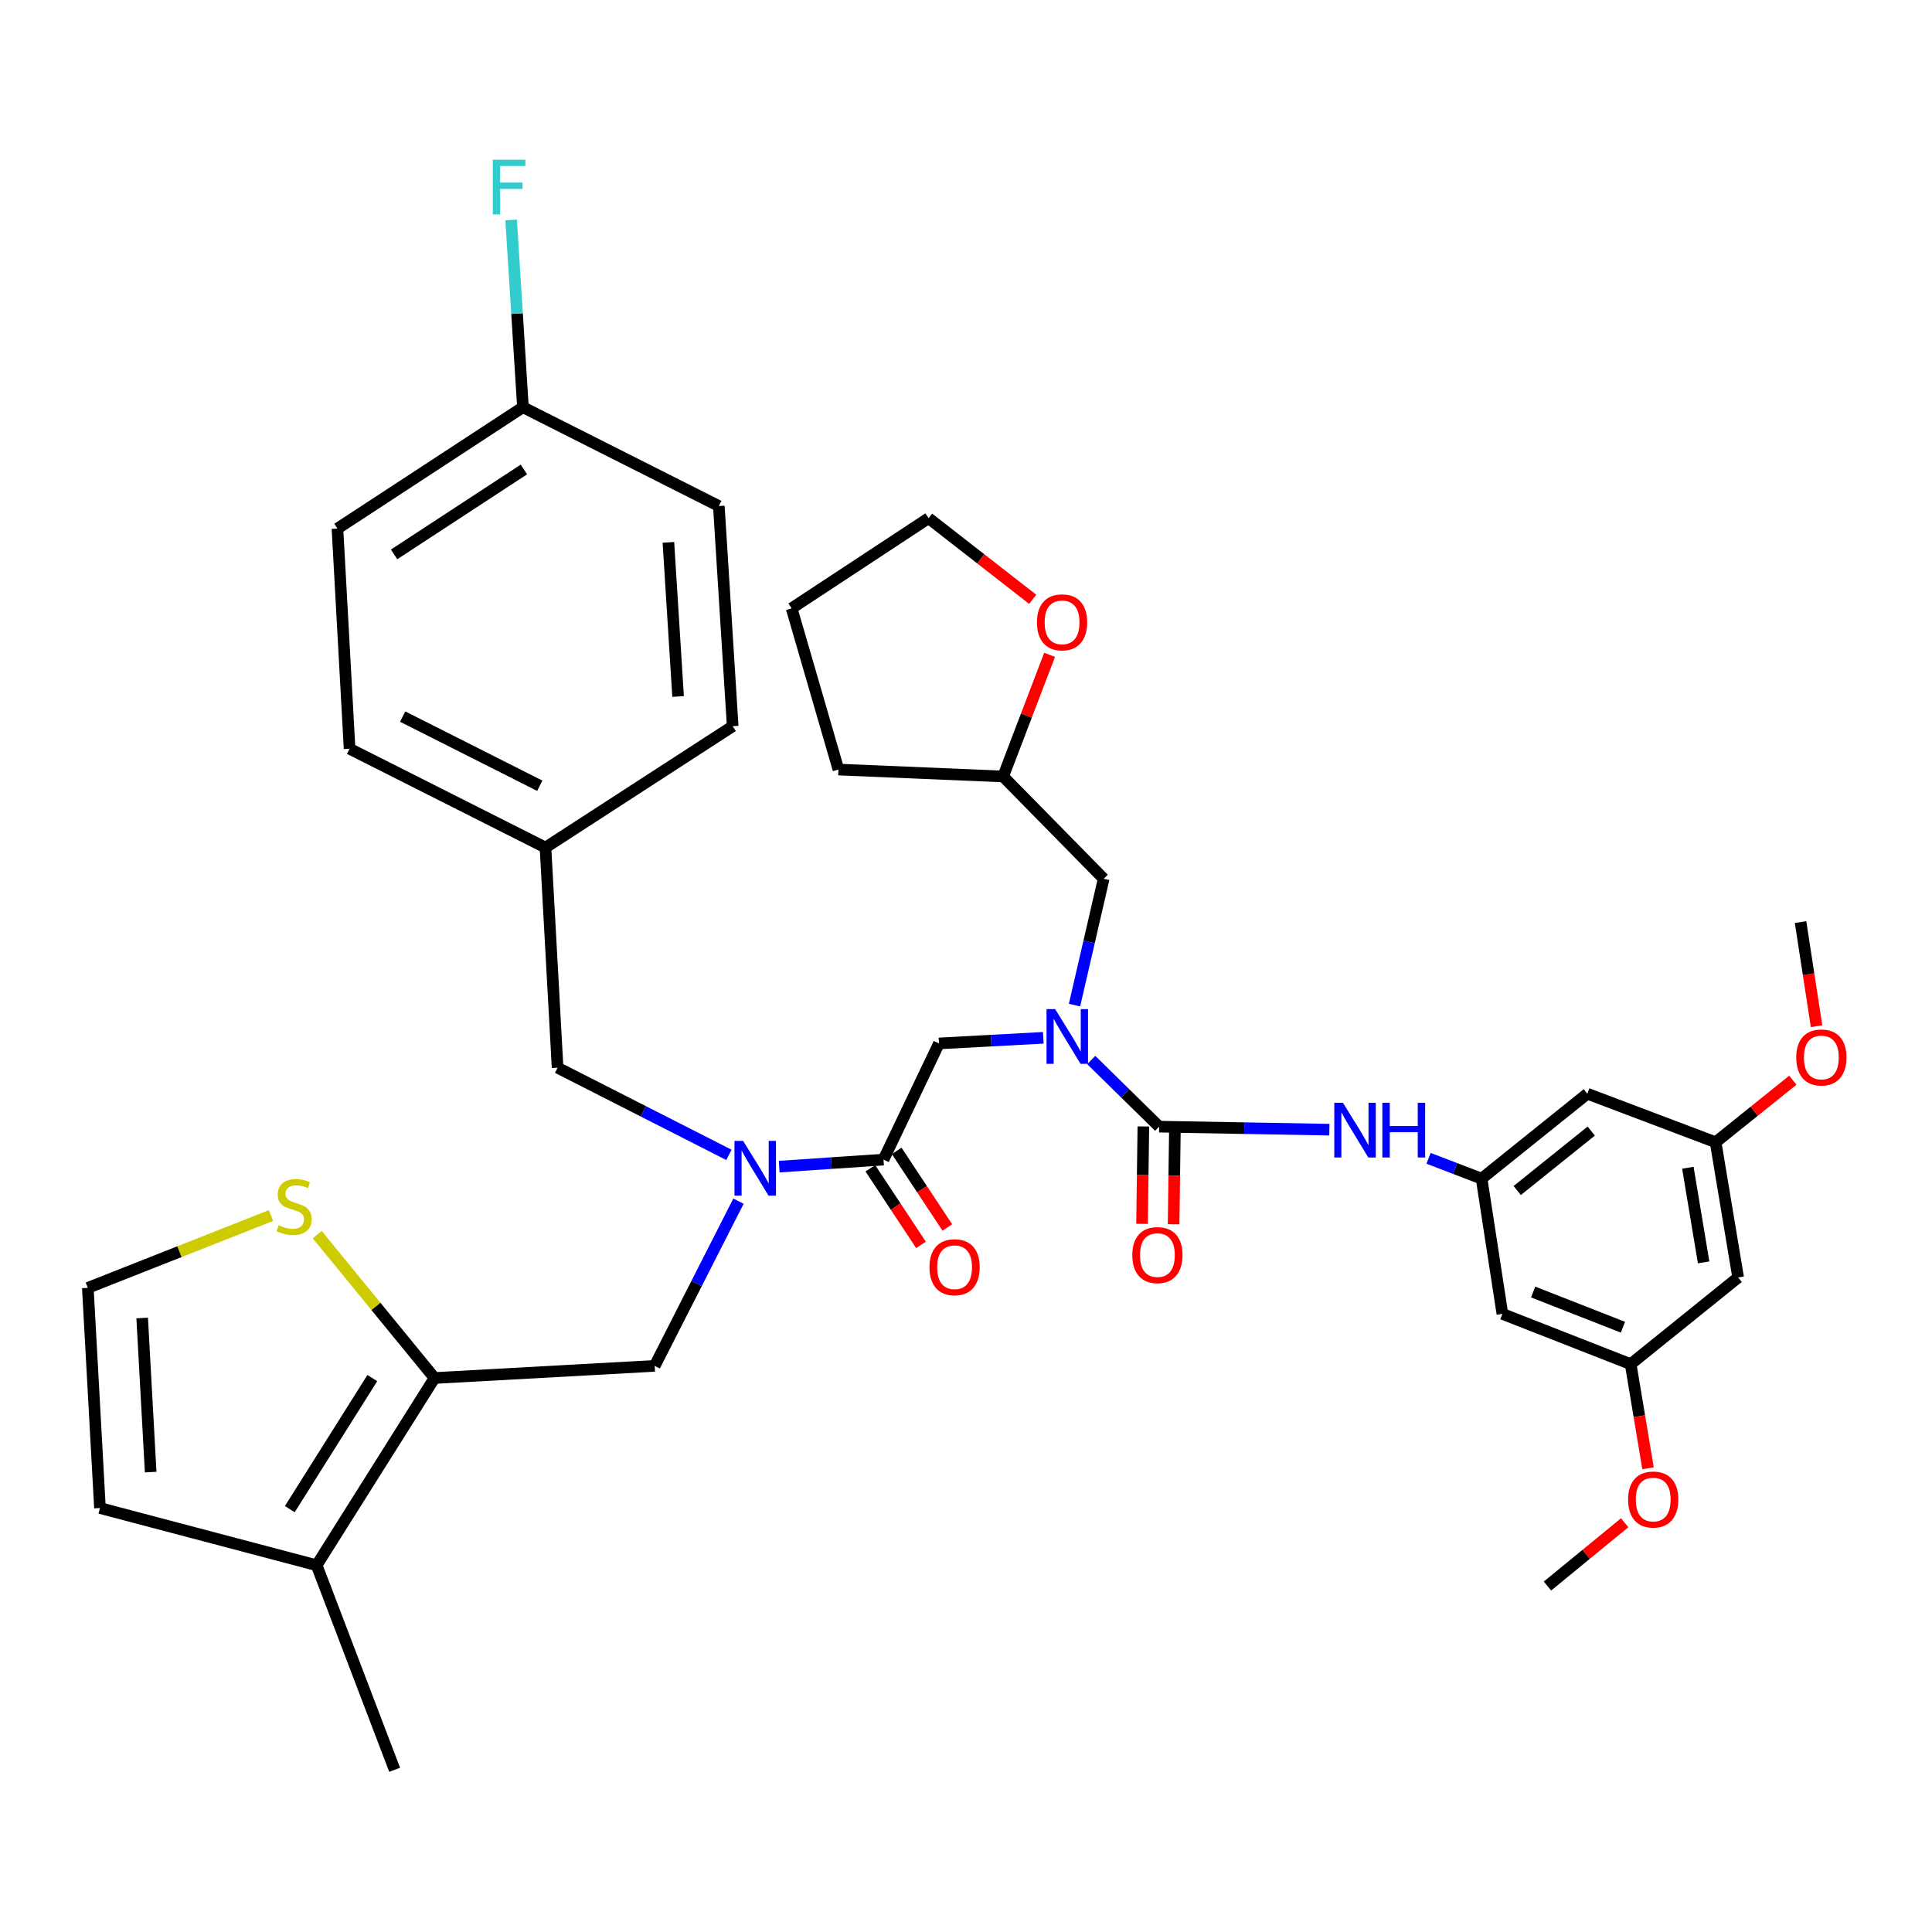<?xml version='1.0' encoding='iso-8859-1'?>
<svg version='1.1' baseProfile='full'
              xmlns='http://www.w3.org/2000/svg'
                      xmlns:rdkit='http://www.rdkit.org/xml'
                      xmlns:xlink='http://www.w3.org/1999/xlink'
                  xml:space='preserve'
width='1000px' height='1000px' viewBox='0 0 1000 1000'>
<!-- END OF HEADER -->
<rect style='opacity:1.0;fill:#FFFFFF;stroke:none' width='1000' height='1000' x='0' y='0'> </rect>
<path class='bond-0' d='M 766.869,610.07 L 821.601,566.105' style='fill:none;fill-rule:evenodd;stroke:#000000;stroke-width:6px;stroke-linecap:butt;stroke-linejoin:miter;stroke-opacity:1' />
<path class='bond-0' d='M 785.312,616.215 L 823.624,585.439' style='fill:none;fill-rule:evenodd;stroke:#000000;stroke-width:6px;stroke-linecap:butt;stroke-linejoin:miter;stroke-opacity:1' />
<path class='bond-1' d='M 766.869,610.07 L 777.636,680.062' style='fill:none;fill-rule:evenodd;stroke:#000000;stroke-width:6px;stroke-linecap:butt;stroke-linejoin:miter;stroke-opacity:1' />
<path class='bond-2' d='M 766.869,610.07 L 753.143,604.807' style='fill:none;fill-rule:evenodd;stroke:#000000;stroke-width:6px;stroke-linecap:butt;stroke-linejoin:miter;stroke-opacity:1' />
<path class='bond-2' d='M 753.143,604.807 L 739.416,599.543' style='fill:none;fill-rule:evenodd;stroke:#0000FF;stroke-width:6px;stroke-linecap:butt;stroke-linejoin:miter;stroke-opacity:1' />
<path class='bond-3' d='M 382.239,621.716 L 360.553,664.347' style='fill:none;fill-rule:evenodd;stroke:#0000FF;stroke-width:6px;stroke-linecap:butt;stroke-linejoin:miter;stroke-opacity:1' />
<path class='bond-3' d='M 360.553,664.347 L 338.866,706.979' style='fill:none;fill-rule:evenodd;stroke:#000000;stroke-width:6px;stroke-linecap:butt;stroke-linejoin:miter;stroke-opacity:1' />
<path class='bond-4' d='M 377.292,597.763 L 332.951,575.203' style='fill:none;fill-rule:evenodd;stroke:#0000FF;stroke-width:6px;stroke-linecap:butt;stroke-linejoin:miter;stroke-opacity:1' />
<path class='bond-4' d='M 332.951,575.203 L 288.61,552.643' style='fill:none;fill-rule:evenodd;stroke:#000000;stroke-width:6px;stroke-linecap:butt;stroke-linejoin:miter;stroke-opacity:1' />
<path class='bond-5' d='M 403.306,603.849 L 430.307,602.026' style='fill:none;fill-rule:evenodd;stroke:#0000FF;stroke-width:6px;stroke-linecap:butt;stroke-linejoin:miter;stroke-opacity:1' />
<path class='bond-5' d='M 430.307,602.026 L 457.308,600.202' style='fill:none;fill-rule:evenodd;stroke:#000000;stroke-width:6px;stroke-linecap:butt;stroke-linejoin:miter;stroke-opacity:1' />
<path class='bond-6' d='M 450.493,604.709 L 463.599,624.53' style='fill:none;fill-rule:evenodd;stroke:#000000;stroke-width:6px;stroke-linecap:butt;stroke-linejoin:miter;stroke-opacity:1' />
<path class='bond-6' d='M 463.599,624.53 L 476.706,644.352' style='fill:none;fill-rule:evenodd;stroke:#FF0000;stroke-width:6px;stroke-linecap:butt;stroke-linejoin:miter;stroke-opacity:1' />
<path class='bond-6' d='M 464.123,595.696 L 477.229,615.518' style='fill:none;fill-rule:evenodd;stroke:#000000;stroke-width:6px;stroke-linecap:butt;stroke-linejoin:miter;stroke-opacity:1' />
<path class='bond-6' d='M 477.229,615.518 L 490.336,635.339' style='fill:none;fill-rule:evenodd;stroke:#FF0000;stroke-width:6px;stroke-linecap:butt;stroke-linejoin:miter;stroke-opacity:1' />
<path class='bond-7' d='M 457.308,600.202 L 486.012,540.088' style='fill:none;fill-rule:evenodd;stroke:#000000;stroke-width:6px;stroke-linecap:butt;stroke-linejoin:miter;stroke-opacity:1' />
<path class='bond-8' d='M 486.012,540.088 L 513.014,538.626' style='fill:none;fill-rule:evenodd;stroke:#000000;stroke-width:6px;stroke-linecap:butt;stroke-linejoin:miter;stroke-opacity:1' />
<path class='bond-8' d='M 513.014,538.626 L 540.016,537.164' style='fill:none;fill-rule:evenodd;stroke:#0000FF;stroke-width:6px;stroke-linecap:butt;stroke-linejoin:miter;stroke-opacity:1' />
<path class='bond-9' d='M 564.824,548.666 L 582.397,565.91' style='fill:none;fill-rule:evenodd;stroke:#0000FF;stroke-width:6px;stroke-linecap:butt;stroke-linejoin:miter;stroke-opacity:1' />
<path class='bond-9' d='M 582.397,565.91 L 599.969,583.154' style='fill:none;fill-rule:evenodd;stroke:#000000;stroke-width:6px;stroke-linecap:butt;stroke-linejoin:miter;stroke-opacity:1' />
<path class='bond-10' d='M 556.169,520.238 L 563.712,487.541' style='fill:none;fill-rule:evenodd;stroke:#0000FF;stroke-width:6px;stroke-linecap:butt;stroke-linejoin:miter;stroke-opacity:1' />
<path class='bond-10' d='M 563.712,487.541 L 571.255,454.845' style='fill:none;fill-rule:evenodd;stroke:#000000;stroke-width:6px;stroke-linecap:butt;stroke-linejoin:miter;stroke-opacity:1' />
<path class='bond-11' d='M 591.8,583.043 L 591.459,608.252' style='fill:none;fill-rule:evenodd;stroke:#000000;stroke-width:6px;stroke-linecap:butt;stroke-linejoin:miter;stroke-opacity:1' />
<path class='bond-11' d='M 591.459,608.252 L 591.117,633.46' style='fill:none;fill-rule:evenodd;stroke:#FF0000;stroke-width:6px;stroke-linecap:butt;stroke-linejoin:miter;stroke-opacity:1' />
<path class='bond-11' d='M 608.139,583.264 L 607.798,608.473' style='fill:none;fill-rule:evenodd;stroke:#000000;stroke-width:6px;stroke-linecap:butt;stroke-linejoin:miter;stroke-opacity:1' />
<path class='bond-11' d='M 607.798,608.473 L 607.456,633.681' style='fill:none;fill-rule:evenodd;stroke:#FF0000;stroke-width:6px;stroke-linecap:butt;stroke-linejoin:miter;stroke-opacity:1' />
<path class='bond-12' d='M 599.969,583.154 L 644.028,583.935' style='fill:none;fill-rule:evenodd;stroke:#000000;stroke-width:6px;stroke-linecap:butt;stroke-linejoin:miter;stroke-opacity:1' />
<path class='bond-12' d='M 644.028,583.935 L 688.087,584.716' style='fill:none;fill-rule:evenodd;stroke:#0000FF;stroke-width:6px;stroke-linecap:butt;stroke-linejoin:miter;stroke-opacity:1' />
<path class='bond-13' d='M 821.601,566.105 L 887.998,591.224' style='fill:none;fill-rule:evenodd;stroke:#000000;stroke-width:6px;stroke-linecap:butt;stroke-linejoin:miter;stroke-opacity:1' />
<path class='bond-14' d='M 777.636,680.062 L 844.033,706.08' style='fill:none;fill-rule:evenodd;stroke:#000000;stroke-width:6px;stroke-linecap:butt;stroke-linejoin:miter;stroke-opacity:1' />
<path class='bond-14' d='M 793.557,668.751 L 840.035,686.963' style='fill:none;fill-rule:evenodd;stroke:#000000;stroke-width:6px;stroke-linecap:butt;stroke-linejoin:miter;stroke-opacity:1' />
<path class='bond-15' d='M 899.663,661.216 L 887.998,591.224' style='fill:none;fill-rule:evenodd;stroke:#000000;stroke-width:6px;stroke-linecap:butt;stroke-linejoin:miter;stroke-opacity:1' />
<path class='bond-15' d='M 881.795,653.404 L 873.629,604.409' style='fill:none;fill-rule:evenodd;stroke:#000000;stroke-width:6px;stroke-linecap:butt;stroke-linejoin:miter;stroke-opacity:1' />
<path class='bond-16' d='M 899.663,661.216 L 844.033,706.08' style='fill:none;fill-rule:evenodd;stroke:#000000;stroke-width:6px;stroke-linecap:butt;stroke-linejoin:miter;stroke-opacity:1' />
<path class='bond-17' d='M 543.268,338.939 L 531.244,370.42' style='fill:none;fill-rule:evenodd;stroke:#FF0000;stroke-width:6px;stroke-linecap:butt;stroke-linejoin:miter;stroke-opacity:1' />
<path class='bond-17' d='M 531.244,370.42 L 519.22,401.902' style='fill:none;fill-rule:evenodd;stroke:#000000;stroke-width:6px;stroke-linecap:butt;stroke-linejoin:miter;stroke-opacity:1' />
<path class='bond-18' d='M 534.532,310.207 L 507.581,289.208' style='fill:none;fill-rule:evenodd;stroke:#FF0000;stroke-width:6px;stroke-linecap:butt;stroke-linejoin:miter;stroke-opacity:1' />
<path class='bond-18' d='M 507.581,289.208 L 480.629,268.209' style='fill:none;fill-rule:evenodd;stroke:#000000;stroke-width:6px;stroke-linecap:butt;stroke-linejoin:miter;stroke-opacity:1' />
<path class='bond-19' d='M 519.22,401.902 L 571.255,454.845' style='fill:none;fill-rule:evenodd;stroke:#000000;stroke-width:6px;stroke-linecap:butt;stroke-linejoin:miter;stroke-opacity:1' />
<path class='bond-20' d='M 519.22,401.902 L 433.977,398.316' style='fill:none;fill-rule:evenodd;stroke:#000000;stroke-width:6px;stroke-linecap:butt;stroke-linejoin:miter;stroke-opacity:1' />
<path class='bond-21' d='M 338.866,706.979 L 224.909,713.261' style='fill:none;fill-rule:evenodd;stroke:#000000;stroke-width:6px;stroke-linecap:butt;stroke-linejoin:miter;stroke-opacity:1' />
<path class='bond-22' d='M 288.61,552.643 L 282.337,438.695' style='fill:none;fill-rule:evenodd;stroke:#000000;stroke-width:6px;stroke-linecap:butt;stroke-linejoin:miter;stroke-opacity:1' />
<path class='bond-23' d='M 174.662,273.592 L 270.672,210.781' style='fill:none;fill-rule:evenodd;stroke:#000000;stroke-width:6px;stroke-linecap:butt;stroke-linejoin:miter;stroke-opacity:1' />
<path class='bond-23' d='M 203.974,286.961 L 271.18,242.993' style='fill:none;fill-rule:evenodd;stroke:#000000;stroke-width:6px;stroke-linecap:butt;stroke-linejoin:miter;stroke-opacity:1' />
<path class='bond-24' d='M 174.662,273.592 L 180.944,387.549' style='fill:none;fill-rule:evenodd;stroke:#000000;stroke-width:6px;stroke-linecap:butt;stroke-linejoin:miter;stroke-opacity:1' />
<path class='bond-25' d='M 270.672,210.781 L 372.065,261.927' style='fill:none;fill-rule:evenodd;stroke:#000000;stroke-width:6px;stroke-linecap:butt;stroke-linejoin:miter;stroke-opacity:1' />
<path class='bond-26' d='M 270.672,210.781 L 267.618,162.31' style='fill:none;fill-rule:evenodd;stroke:#000000;stroke-width:6px;stroke-linecap:butt;stroke-linejoin:miter;stroke-opacity:1' />
<path class='bond-26' d='M 267.618,162.31 L 264.563,113.839' style='fill:none;fill-rule:evenodd;stroke:#33CCCC;stroke-width:6px;stroke-linecap:butt;stroke-linejoin:miter;stroke-opacity:1' />
<path class='bond-27' d='M 224.909,713.261 L 163.896,810.169' style='fill:none;fill-rule:evenodd;stroke:#000000;stroke-width:6px;stroke-linecap:butt;stroke-linejoin:miter;stroke-opacity:1' />
<path class='bond-27' d='M 192.711,713.287 L 150.001,781.122' style='fill:none;fill-rule:evenodd;stroke:#000000;stroke-width:6px;stroke-linecap:butt;stroke-linejoin:miter;stroke-opacity:1' />
<path class='bond-28' d='M 224.909,713.261 L 194.545,676.148' style='fill:none;fill-rule:evenodd;stroke:#000000;stroke-width:6px;stroke-linecap:butt;stroke-linejoin:miter;stroke-opacity:1' />
<path class='bond-28' d='M 194.545,676.148 L 164.18,639.036' style='fill:none;fill-rule:evenodd;stroke:#CCCC00;stroke-width:6px;stroke-linecap:butt;stroke-linejoin:miter;stroke-opacity:1' />
<path class='bond-29' d='M 163.896,810.169 L 51.737,780.556' style='fill:none;fill-rule:evenodd;stroke:#000000;stroke-width:6px;stroke-linecap:butt;stroke-linejoin:miter;stroke-opacity:1' />
<path class='bond-30' d='M 163.896,810.169 L 204.266,916.046' style='fill:none;fill-rule:evenodd;stroke:#000000;stroke-width:6px;stroke-linecap:butt;stroke-linejoin:miter;stroke-opacity:1' />
<path class='bond-31' d='M 140.281,629.151 L 92.868,647.875' style='fill:none;fill-rule:evenodd;stroke:#CCCC00;stroke-width:6px;stroke-linecap:butt;stroke-linejoin:miter;stroke-opacity:1' />
<path class='bond-31' d='M 92.868,647.875 L 45.455,666.599' style='fill:none;fill-rule:evenodd;stroke:#000000;stroke-width:6px;stroke-linecap:butt;stroke-linejoin:miter;stroke-opacity:1' />
<path class='bond-32' d='M 45.455,666.599 L 51.737,780.556' style='fill:none;fill-rule:evenodd;stroke:#000000;stroke-width:6px;stroke-linecap:butt;stroke-linejoin:miter;stroke-opacity:1' />
<path class='bond-32' d='M 73.59,682.194 L 77.987,761.964' style='fill:none;fill-rule:evenodd;stroke:#000000;stroke-width:6px;stroke-linecap:butt;stroke-linejoin:miter;stroke-opacity:1' />
<path class='bond-33' d='M 372.065,261.927 L 379.236,375.884' style='fill:none;fill-rule:evenodd;stroke:#000000;stroke-width:6px;stroke-linecap:butt;stroke-linejoin:miter;stroke-opacity:1' />
<path class='bond-33' d='M 345.96,280.731 L 350.98,360.501' style='fill:none;fill-rule:evenodd;stroke:#000000;stroke-width:6px;stroke-linecap:butt;stroke-linejoin:miter;stroke-opacity:1' />
<path class='bond-34' d='M 379.236,375.884 L 282.337,438.695' style='fill:none;fill-rule:evenodd;stroke:#000000;stroke-width:6px;stroke-linecap:butt;stroke-linejoin:miter;stroke-opacity:1' />
<path class='bond-35' d='M 282.337,438.695 L 180.944,387.549' style='fill:none;fill-rule:evenodd;stroke:#000000;stroke-width:6px;stroke-linecap:butt;stroke-linejoin:miter;stroke-opacity:1' />
<path class='bond-35' d='M 279.394,406.707 L 208.419,370.905' style='fill:none;fill-rule:evenodd;stroke:#000000;stroke-width:6px;stroke-linecap:butt;stroke-linejoin:miter;stroke-opacity:1' />
<path class='bond-36' d='M 480.629,268.209 L 409.748,314.87' style='fill:none;fill-rule:evenodd;stroke:#000000;stroke-width:6px;stroke-linecap:butt;stroke-linejoin:miter;stroke-opacity:1' />
<path class='bond-37' d='M 433.977,398.316 L 409.748,314.87' style='fill:none;fill-rule:evenodd;stroke:#000000;stroke-width:6px;stroke-linecap:butt;stroke-linejoin:miter;stroke-opacity:1' />
<path class='bond-38' d='M 844.033,706.08 L 848.524,733.029' style='fill:none;fill-rule:evenodd;stroke:#000000;stroke-width:6px;stroke-linecap:butt;stroke-linejoin:miter;stroke-opacity:1' />
<path class='bond-38' d='M 848.524,733.029 L 853.016,759.978' style='fill:none;fill-rule:evenodd;stroke:#FF0000;stroke-width:6px;stroke-linecap:butt;stroke-linejoin:miter;stroke-opacity:1' />
<path class='bond-39' d='M 887.998,591.224 L 907.986,575.168' style='fill:none;fill-rule:evenodd;stroke:#000000;stroke-width:6px;stroke-linecap:butt;stroke-linejoin:miter;stroke-opacity:1' />
<path class='bond-39' d='M 907.986,575.168 L 927.974,559.112' style='fill:none;fill-rule:evenodd;stroke:#FF0000;stroke-width:6px;stroke-linecap:butt;stroke-linejoin:miter;stroke-opacity:1' />
<path class='bond-40' d='M 840.929,788.178 L 820.948,804.557' style='fill:none;fill-rule:evenodd;stroke:#FF0000;stroke-width:6px;stroke-linecap:butt;stroke-linejoin:miter;stroke-opacity:1' />
<path class='bond-40' d='M 820.948,804.557 L 800.966,820.935' style='fill:none;fill-rule:evenodd;stroke:#000000;stroke-width:6px;stroke-linecap:butt;stroke-linejoin:miter;stroke-opacity:1' />
<path class='bond-41' d='M 940.254,531.169 L 936.108,504.223' style='fill:none;fill-rule:evenodd;stroke:#FF0000;stroke-width:6px;stroke-linecap:butt;stroke-linejoin:miter;stroke-opacity:1' />
<path class='bond-41' d='M 936.108,504.223 L 931.963,477.277' style='fill:none;fill-rule:evenodd;stroke:#000000;stroke-width:6px;stroke-linecap:butt;stroke-linejoin:miter;stroke-opacity:1' />
<path  class='atom-1' d='M 384.642 590.527
L 393.922 605.527
Q 394.842 607.007, 396.322 609.687
Q 397.802 612.367, 397.882 612.527
L 397.882 590.527
L 401.642 590.527
L 401.642 618.847
L 397.762 618.847
L 387.802 602.447
Q 386.642 600.527, 385.402 598.327
Q 384.202 596.127, 383.842 595.447
L 383.842 618.847
L 380.162 618.847
L 380.162 590.527
L 384.642 590.527
' fill='#0000FF'/>
<path  class='atom-3' d='M 481.092 655.913
Q 481.092 649.113, 484.452 645.313
Q 487.812 641.513, 494.092 641.513
Q 500.372 641.513, 503.732 645.313
Q 507.092 649.113, 507.092 655.913
Q 507.092 662.793, 503.692 666.713
Q 500.292 670.593, 494.092 670.593
Q 487.852 670.593, 484.452 666.713
Q 481.092 662.833, 481.092 655.913
M 494.092 667.393
Q 498.412 667.393, 500.732 664.513
Q 503.092 661.593, 503.092 655.913
Q 503.092 650.353, 500.732 647.553
Q 498.412 644.713, 494.092 644.713
Q 489.772 644.713, 487.412 647.513
Q 485.092 650.313, 485.092 655.913
Q 485.092 661.633, 487.412 664.513
Q 489.772 667.393, 494.092 667.393
' fill='#FF0000'/>
<path  class='atom-5' d='M 546.158 522.333
L 555.438 537.333
Q 556.358 538.813, 557.838 541.493
Q 559.318 544.173, 559.398 544.333
L 559.398 522.333
L 563.158 522.333
L 563.158 550.653
L 559.278 550.653
L 549.318 534.253
Q 548.158 532.333, 546.918 530.133
Q 545.718 527.933, 545.358 527.253
L 545.358 550.653
L 541.678 550.653
L 541.678 522.333
L 546.158 522.333
' fill='#0000FF'/>
<path  class='atom-7' d='M 586.07 649.631
Q 586.07 642.831, 589.43 639.031
Q 592.79 635.231, 599.07 635.231
Q 605.35 635.231, 608.71 639.031
Q 612.07 642.831, 612.07 649.631
Q 612.07 656.511, 608.67 660.431
Q 605.27 664.311, 599.07 664.311
Q 592.83 664.311, 589.43 660.431
Q 586.07 656.551, 586.07 649.631
M 599.07 661.111
Q 603.39 661.111, 605.71 658.231
Q 608.07 655.311, 608.07 649.631
Q 608.07 644.071, 605.71 641.271
Q 603.39 638.431, 599.07 638.431
Q 594.75 638.431, 592.39 641.231
Q 590.07 644.031, 590.07 649.631
Q 590.07 655.351, 592.39 658.231
Q 594.75 661.111, 599.07 661.111
' fill='#FF0000'/>
<path  class='atom-8' d='M 695.102 570.791
L 704.382 585.791
Q 705.302 587.271, 706.782 589.951
Q 708.262 592.631, 708.342 592.791
L 708.342 570.791
L 712.102 570.791
L 712.102 599.111
L 708.222 599.111
L 698.262 582.711
Q 697.102 580.791, 695.862 578.591
Q 694.662 576.391, 694.302 575.711
L 694.302 599.111
L 690.622 599.111
L 690.622 570.791
L 695.102 570.791
' fill='#0000FF'/>
<path  class='atom-8' d='M 715.502 570.791
L 719.342 570.791
L 719.342 582.831
L 733.822 582.831
L 733.822 570.791
L 737.662 570.791
L 737.662 599.111
L 733.822 599.111
L 733.822 586.031
L 719.342 586.031
L 719.342 599.111
L 715.502 599.111
L 715.502 570.791
' fill='#0000FF'/>
<path  class='atom-12' d='M 536.722 322.122
Q 536.722 315.322, 540.082 311.522
Q 543.442 307.722, 549.722 307.722
Q 556.002 307.722, 559.362 311.522
Q 562.722 315.322, 562.722 322.122
Q 562.722 329.002, 559.322 332.922
Q 555.922 336.802, 549.722 336.802
Q 543.482 336.802, 540.082 332.922
Q 536.722 329.042, 536.722 322.122
M 549.722 333.602
Q 554.042 333.602, 556.362 330.722
Q 558.722 327.802, 558.722 322.122
Q 558.722 316.562, 556.362 313.762
Q 554.042 310.922, 549.722 310.922
Q 545.402 310.922, 543.042 313.722
Q 540.722 316.522, 540.722 322.122
Q 540.722 327.842, 543.042 330.722
Q 545.402 333.602, 549.722 333.602
' fill='#FF0000'/>
<path  class='atom-20' d='M 144.231 634.152
Q 144.551 634.272, 145.871 634.832
Q 147.191 635.392, 148.631 635.752
Q 150.111 636.072, 151.551 636.072
Q 154.231 636.072, 155.791 634.792
Q 157.351 633.472, 157.351 631.192
Q 157.351 629.632, 156.551 628.672
Q 155.791 627.712, 154.591 627.192
Q 153.391 626.672, 151.391 626.072
Q 148.871 625.312, 147.351 624.592
Q 145.871 623.872, 144.791 622.352
Q 143.751 620.832, 143.751 618.272
Q 143.751 614.712, 146.151 612.512
Q 148.591 610.312, 153.391 610.312
Q 156.671 610.312, 160.391 611.872
L 159.471 614.952
Q 156.071 613.552, 153.511 613.552
Q 150.751 613.552, 149.231 614.712
Q 147.711 615.832, 147.751 617.792
Q 147.751 619.312, 148.511 620.232
Q 149.311 621.152, 150.431 621.672
Q 151.591 622.192, 153.511 622.792
Q 156.071 623.592, 157.591 624.392
Q 159.111 625.192, 160.191 626.832
Q 161.311 628.432, 161.311 631.192
Q 161.311 635.112, 158.671 637.232
Q 156.071 639.312, 151.711 639.312
Q 149.191 639.312, 147.271 638.752
Q 145.391 638.232, 143.151 637.312
L 144.231 634.152
' fill='#CCCC00'/>
<path  class='atom-28' d='M 255.071 82.665
L 271.911 82.665
L 271.911 85.904
L 258.871 85.904
L 258.871 94.504
L 270.471 94.504
L 270.471 97.784
L 258.871 97.784
L 258.871 110.984
L 255.071 110.984
L 255.071 82.665
' fill='#33CCCC'/>
<path  class='atom-35' d='M 842.698 776.152
Q 842.698 769.352, 846.058 765.552
Q 849.418 761.752, 855.698 761.752
Q 861.978 761.752, 865.338 765.552
Q 868.698 769.352, 868.698 776.152
Q 868.698 783.032, 865.298 786.952
Q 861.898 790.832, 855.698 790.832
Q 849.458 790.832, 846.058 786.952
Q 842.698 783.072, 842.698 776.152
M 855.698 787.632
Q 860.018 787.632, 862.338 784.752
Q 864.698 781.832, 864.698 776.152
Q 864.698 770.592, 862.338 767.792
Q 860.018 764.952, 855.698 764.952
Q 851.378 764.952, 849.018 767.752
Q 846.698 770.552, 846.698 776.152
Q 846.698 781.872, 849.018 784.752
Q 851.378 787.632, 855.698 787.632
' fill='#FF0000'/>
<path  class='atom-36' d='M 929.729 547.339
Q 929.729 540.539, 933.089 536.739
Q 936.449 532.939, 942.729 532.939
Q 949.009 532.939, 952.369 536.739
Q 955.729 540.539, 955.729 547.339
Q 955.729 554.219, 952.329 558.139
Q 948.929 562.019, 942.729 562.019
Q 936.489 562.019, 933.089 558.139
Q 929.729 554.259, 929.729 547.339
M 942.729 558.819
Q 947.049 558.819, 949.369 555.939
Q 951.729 553.019, 951.729 547.339
Q 951.729 541.779, 949.369 538.979
Q 947.049 536.139, 942.729 536.139
Q 938.409 536.139, 936.049 538.939
Q 933.729 541.739, 933.729 547.339
Q 933.729 553.059, 936.049 555.939
Q 938.409 558.819, 942.729 558.819
' fill='#FF0000'/>
</svg>
